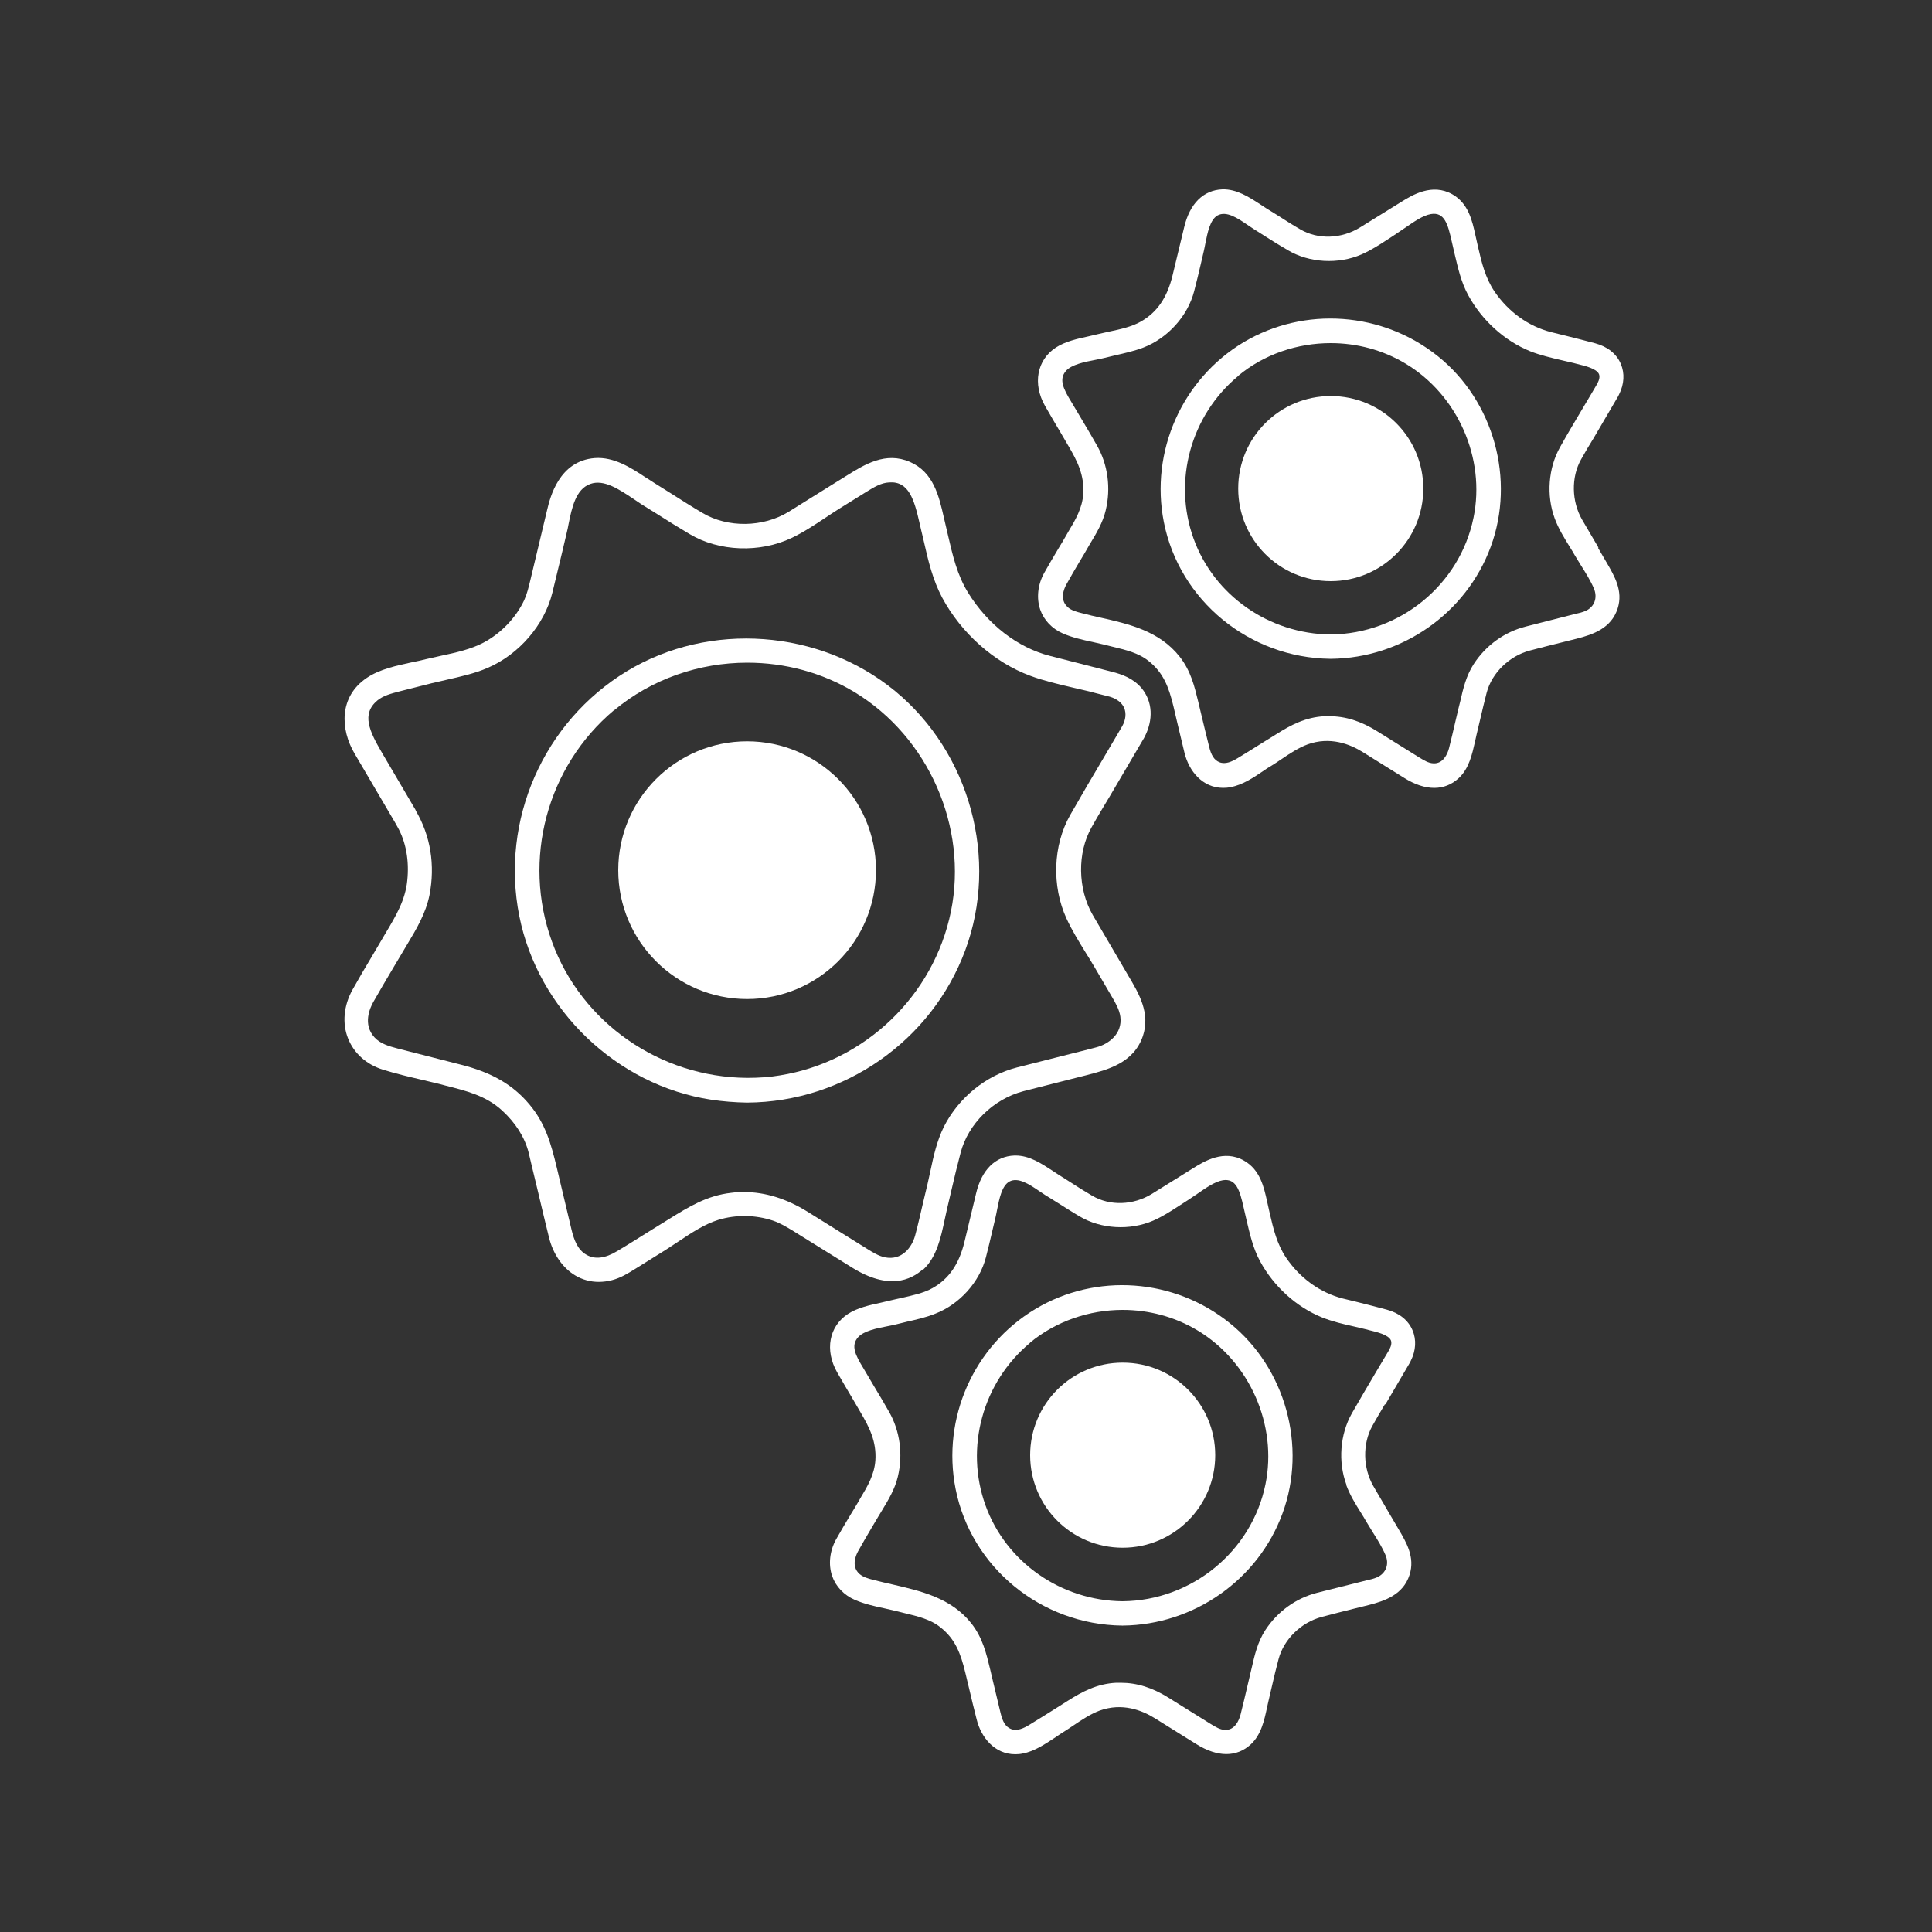 <?xml version="1.0" encoding="UTF-8"?><svg  xmlns="http://www.w3.org/2000/svg" viewBox="0 0 100 100"><rect x="0" y="0" width="100" height="100" fill="#333333" stroke="none"/><defs><style>.cls-1{fill:#fff;}</style></defs><path class="cls-1" d="M71.71,72.69l1.26-2.15s.02-.03,.02-.04c.01-.02,.02-.04,.03-.06,.27-.54,.3-1.1,.09-1.59-.22-.52-.69-.89-1.32-1.06-.52-.14-1.03-.27-1.55-.4l-.74-.18c-1.17-.3-2.21-1.05-2.93-2.11-.47-.7-.66-1.48-.85-2.31l-.13-.58c-.17-.78-.37-1.66-1.19-2.13-1.05-.61-2.09,.04-2.65,.39l-2.12,1.32c-.97,.6-2.18,.64-3.1,.1-.39-.23-.78-.47-1.16-.72l-.6-.38c-.11-.07-.21-.14-.32-.21-.55-.36-1.17-.77-1.88-.77-.02,0-.04,0-.07,0-.98,.04-1.69,.73-1.98,1.97l-.6,2.5c-.28,1.15-.8,1.91-1.65,2.39-.46,.26-1.04,.38-1.6,.51-.2,.04-.4,.09-.58,.13-.16,.04-.33,.08-.51,.12-.56,.12-1.2,.26-1.69,.58-.98,.64-1.21,1.88-.56,3.02,.26,.45,.52,.9,.79,1.35l.42,.72c.46,.78,.83,1.51,.77,2.48-.05,.74-.4,1.34-.78,1.97l-.12,.21c-.12,.21-.25,.42-.38,.63-.25,.42-.51,.85-.75,1.28-.34,.61-.41,1.31-.21,1.9,.19,.55,.61,.99,1.18,1.24,.49,.21,1.02,.33,1.54,.44,.21,.05,.41,.09,.61,.14,.13,.03,.27,.07,.4,.1,.7,.17,1.36,.32,1.89,.75,.74,.59,1.03,1.31,1.28,2.36l.18,.75c.13,.55,.26,1.1,.4,1.64,.23,.94,.93,1.81,2,1.81,.13,0,.26-.01,.39-.04,.61-.11,1.17-.5,1.68-.83,.14-.1,.28-.19,.42-.28,.17-.11,.35-.22,.52-.34,.44-.3,.9-.6,1.36-.77,1.16-.42,2.19-.02,2.86,.4l2.15,1.34c1.09,.68,2.08,.68,2.81,.01,.54-.5,.7-1.25,.84-1.9,.03-.12,.05-.25,.08-.36l.17-.73c.11-.48,.22-.95,.35-1.43,.27-1.02,1.17-1.9,2.24-2.18,.56-.15,1.12-.29,1.68-.43l.73-.18c.86-.22,1.8-.54,2.13-1.57,.29-.91-.17-1.68-.57-2.36l-.43-.73c-.29-.5-.58-1-.87-1.49-.55-.95-.57-2.2-.06-3.12,.21-.38,.43-.75,.65-1.12Zm-2.03,4.17c.19,.52,.48,.99,.77,1.45,.09,.15,.19,.3,.27,.45,.11,.18,.22,.36,.33,.54,.24,.38,.49,.78,.66,1.18,.21,.48,.03,.95-.43,1.16-.16,.07-.36,.12-.55,.16l-2.55,.64c-1.1,.28-2.06,.97-2.69,1.94-.39,.6-.55,1.28-.7,1.94l-.24,1.02c-.11,.47-.22,.94-.34,1.41-.08,.3-.29,.79-.77,.79-.01,0-.03,0-.04,0-.26-.01-.49-.16-.74-.31l-2.15-1.34c-.86-.54-1.66-.79-2.51-.79-.07,0-.15,0-.22,0-1.02,.05-1.79,.48-2.49,.92l-.76,.48c-.41,.26-.82,.51-1.24,.77-.31,.19-.65,.35-.97,.22-.26-.11-.42-.35-.53-.82-.13-.54-.26-1.09-.39-1.63l-.16-.68c-.19-.78-.38-1.59-.96-2.33-1.05-1.33-2.62-1.68-4.13-2.03-.28-.06-.56-.13-.84-.2l-.08-.02c-.28-.07-.54-.14-.74-.31-.44-.39-.2-.95-.08-1.17,.23-.42,.47-.82,.71-1.23,.12-.2,.24-.4,.35-.59l.2-.33c.32-.53,.65-1.08,.8-1.71,.28-1.16,.11-2.38-.45-3.36-.25-.44-.51-.88-.77-1.31l-.56-.95c-.41-.67-.67-1.17-.27-1.61,.29-.32,.96-.46,1.49-.56,.17-.03,.33-.07,.47-.1,.19-.05,.38-.09,.57-.14,.48-.11,.98-.22,1.45-.41,1.27-.49,2.3-1.64,2.63-2.92,.12-.46,.23-.93,.34-1.4l.16-.68c.03-.12,.05-.25,.08-.39,.11-.55,.24-1.23,.63-1.45,.45-.25,1.04,.14,1.55,.49,.11,.07,.21,.14,.3,.2l.58,.36c.4,.25,.8,.51,1.21,.75,1.11,.66,2.61,.74,3.81,.22,.48-.21,.93-.5,1.36-.78,.16-.1,.32-.21,.48-.31,.14-.09,.3-.2,.46-.31,.42-.29,.89-.62,1.3-.69,.69-.11,.88,.51,1.08,1.41l.15,.65c.17,.71,.33,1.45,.7,2.13,.71,1.31,1.88,2.37,3.21,2.91,.53,.21,1.11,.35,1.66,.47,.2,.05,.4,.09,.59,.14l.19,.05c.42,.1,.99,.24,1.12,.52,.05,.12,.03,.28-.08,.49-.22,.37-.44,.74-.66,1.11-.43,.73-.86,1.45-1.28,2.19-.61,1.08-.72,2.5-.28,3.69Z"/><path class="cls-1" d="M63.66,68.49c-2.88-2.33-6.93-2.62-10.08-.73-3.18,1.91-4.84,5.64-4.12,9.3,.8,4.06,4.42,7.03,8.62,7.08h.04c3.68-.04,7-2.37,8.26-5.8,1.28-3.47,.16-7.53-2.72-9.85Zm-10.35,1.01c1.35-1.12,3.08-1.7,4.8-1.7,1.34,0,2.69,.35,3.87,1.06,2.7,1.62,4.15,4.9,3.52,7.97-.71,3.47-3.82,6.02-7.4,6.05-3.18-.03-6.03-2.02-7.09-4.96-1.08-2.99-.15-6.37,2.3-8.41Z"/><path class="cls-1" d="M58.11,80.11c2.64,0,4.79-2.14,4.79-4.79s-2.14-4.79-4.79-4.79-4.79,2.14-4.79,4.79,2.14,4.79,4.79,4.79Z"/><path class="cls-1" d="M82.74,28.35c-.28-.48-.57-.97-.85-1.45-.55-.95-.57-2.2-.06-3.11,.21-.38,.43-.75,.66-1.12l1.26-2.15s.02-.03,.02-.04c.01-.02,.02-.04,.03-.06,.27-.54,.3-1.1,.09-1.59-.22-.52-.69-.89-1.32-1.06-.51-.14-1.01-.26-1.52-.39l-.77-.19c-1.17-.3-2.21-1.05-2.93-2.11-.47-.7-.66-1.48-.85-2.31l-.13-.58c-.17-.78-.37-1.66-1.19-2.13-1.05-.6-2.09,.04-2.65,.39l-2.13,1.32c-.97,.6-2.18,.64-3.1,.1-.4-.23-.79-.48-1.18-.73l-.58-.36c-.11-.07-.21-.14-.32-.21-.57-.37-1.21-.79-1.95-.77-.98,.04-1.69,.73-1.98,1.97l-.6,2.49c-.28,1.15-.8,1.91-1.65,2.39-.46,.26-1.04,.39-1.61,.51-.2,.04-.39,.09-.58,.13-.16,.04-.33,.08-.51,.12-.56,.12-1.2,.26-1.69,.58-.98,.64-1.21,1.88-.56,3.02,.27,.47,.55,.95,.83,1.42l.38,.65c.46,.78,.83,1.51,.77,2.48-.05,.74-.4,1.34-.78,1.97l-.12,.21c-.12,.21-.25,.43-.38,.64-.25,.42-.5,.84-.74,1.27-.34,.61-.41,1.31-.21,1.9,.19,.55,.61,.99,1.18,1.24,.49,.21,1.02,.33,1.54,.44,.21,.05,.41,.09,.61,.14,.13,.03,.27,.07,.4,.1,.7,.17,1.36,.32,1.89,.75,.74,.59,1.03,1.31,1.28,2.35l.18,.77c.13,.54,.26,1.09,.39,1.63,.23,.94,.93,1.81,2,1.81,.13,0,.26-.01,.39-.04,.61-.11,1.18-.49,1.68-.83,.14-.1,.28-.19,.42-.27,.17-.11,.35-.22,.52-.34,.44-.3,.9-.6,1.36-.77,1.16-.42,2.19-.02,2.86,.4l2.15,1.34c1.09,.68,2.08,.68,2.81,.01,.54-.5,.7-1.25,.85-1.91,.03-.12,.05-.24,.08-.36l.18-.76c.11-.47,.22-.94,.34-1.4,.27-1.02,1.17-1.9,2.24-2.18,.56-.15,1.13-.29,1.69-.43l.72-.18c.86-.22,1.8-.54,2.13-1.57,.29-.91-.17-1.68-.57-2.37l-.45-.77Zm-26.31-.22c.32-.53,.65-1.08,.8-1.71,.28-1.16,.11-2.38-.45-3.36-.27-.48-.55-.95-.83-1.42l-.5-.84c-.41-.67-.66-1.17-.27-1.61,.29-.32,.96-.46,1.5-.56,.17-.03,.33-.07,.47-.1,.19-.05,.39-.09,.58-.14,.48-.11,.98-.22,1.45-.4,1.27-.49,2.3-1.64,2.63-2.92,.12-.46,.23-.92,.34-1.39l.16-.69c.03-.12,.05-.25,.08-.39,.11-.55,.24-1.23,.63-1.45,.46-.25,1.04,.14,1.55,.49,.11,.07,.21,.14,.3,.2l.6,.38c.39,.25,.79,.5,1.19,.73,1.11,.66,2.61,.74,3.81,.22,.48-.21,.93-.5,1.36-.78,.16-.1,.32-.21,.47-.31,.14-.09,.29-.2,.46-.31,.42-.29,.89-.62,1.3-.69,.7-.12,.88,.51,1.08,1.41l.15,.65c.17,.71,.33,1.45,.7,2.13,.71,1.31,1.88,2.37,3.21,2.91,.53,.21,1.1,.34,1.65,.47,.2,.05,.4,.09,.6,.14l.19,.05c.42,.1,.99,.24,1.12,.52,.05,.12,.03,.28-.08,.49-.22,.37-.43,.74-.65,1.1-.43,.73-.87,1.45-1.28,2.19-.61,1.08-.72,2.5-.28,3.69,.19,.52,.48,.99,.77,1.46,.09,.15,.19,.3,.27,.45,.11,.18,.22,.36,.33,.54,.24,.38,.49,.78,.66,1.18,.2,.48,.03,.95-.43,1.16-.16,.07-.36,.12-.55,.16l-2.55,.65c-1.1,.28-2.06,.97-2.69,1.94-.39,.6-.55,1.28-.7,1.94l-.08,.32c-.06,.24-.11,.48-.17,.72-.11,.46-.21,.92-.33,1.38-.08,.31-.31,.81-.81,.78-.26-.01-.49-.16-.74-.31l-2.15-1.34c-.86-.54-1.66-.79-2.51-.79-.07,0-.15,0-.22,0-1.02,.05-1.79,.48-2.49,.92l-.71,.44c-.43,.27-.86,.54-1.29,.8-.31,.19-.65,.35-.97,.22-.26-.11-.42-.35-.53-.82-.14-.55-.27-1.1-.4-1.64l-.16-.67c-.19-.78-.38-1.59-.96-2.33-1.05-1.33-2.61-1.69-4.13-2.03-.28-.06-.57-.13-.84-.2l-.08-.02c-.28-.07-.55-.14-.74-.31-.44-.39-.2-.95-.08-1.17,.23-.42,.47-.82,.71-1.23,.12-.2,.24-.39,.35-.59l.19-.33Z"/><path class="cls-1" d="M68.86,34.1h.04c3.68-.04,6.99-2.36,8.26-5.8,1.28-3.48,.16-7.53-2.72-9.85-2.88-2.32-6.93-2.61-10.08-.73-3.18,1.91-4.84,5.65-4.12,9.3,.8,4.06,4.42,7.03,8.62,7.08Zm-4.78-14.64c1.35-1.13,3.08-1.7,4.8-1.7,1.34,0,2.69,.35,3.87,1.06,2.7,1.62,4.15,4.9,3.52,7.97-.71,3.48-3.82,6.02-7.4,6.05-3.18-.03-6.03-2.02-7.09-4.96-1.08-2.99-.15-6.37,2.3-8.41Z"/><path class="cls-1" d="M68.88,30.08c2.64,0,4.79-2.14,4.79-4.79s-2.14-4.79-4.79-4.79-4.79,2.14-4.79,4.79,2.14,4.79,4.79,4.79Z"/><path class="cls-1" d="M47.8,65.7c.69-.65,.9-1.66,1.09-2.54,.04-.19,.08-.37,.12-.55l.23-.98c.15-.66,.31-1.31,.48-1.96,.39-1.5,1.69-2.78,3.25-3.19,.75-.19,1.49-.38,2.24-.57l1.03-.26c1.08-.28,2.43-.62,2.91-2.01,.41-1.2-.21-2.23-.75-3.14l-.75-1.28c-.36-.62-.73-1.24-1.09-1.86-.78-1.35-.81-3.22-.06-4.54,.3-.54,.62-1.07,.94-1.6l1.75-2.98s.01-.02,.02-.03c0-.01,.01-.02,.02-.04,.48-.91,.43-1.86-.14-2.55-.43-.51-1.02-.72-1.54-.85l-1.09-.28c-.7-.18-1.41-.36-2.11-.54-1.68-.43-3.22-1.62-4.24-3.27-.57-.92-.8-1.93-1.05-3.01l-.21-.9c-.25-1.09-.53-2.33-1.75-2.86-1.26-.55-2.35,.13-3.31,.73l-1.03,.64c-.65,.4-1.29,.81-1.94,1.21-1.32,.81-3.15,.84-4.46,.06-.56-.33-1.11-.68-1.66-1.03l-.83-.52c-.14-.09-.29-.19-.44-.28-.77-.51-1.65-1.08-2.64-1.01-1.86,.14-2.32,2.05-2.47,2.68l-.87,3.64c-.09,.37-.17,.71-.32,1.04-.43,.91-1.2,1.71-2.1,2.19-.64,.34-1.43,.52-2.19,.68-.27,.06-.54,.12-.8,.18-.23,.06-.47,.11-.72,.16-.79,.17-1.68,.36-2.34,.81-1.45,.98-1.36,2.67-.63,3.91l1.92,3.27c.11,.18,.21,.36,.31,.54,.43,.76,.61,1.74,.5,2.77-.1,1.01-.59,1.83-1.11,2.7l-.7,1.19c-.35,.58-.69,1.16-1.02,1.75-.46,.82-.55,1.75-.23,2.54,.31,.77,.96,1.35,1.82,1.61,.64,.2,1.31,.36,1.96,.51,.31,.07,.61,.15,.92,.22l.34,.09c1.07,.27,2.09,.52,2.93,1.29,.7,.64,1.17,1.39,1.37,2.17,.06,.25,.12,.5,.18,.76l.32,1.33c.18,.76,.36,1.53,.55,2.29,.21,.87,.71,1.6,1.37,1.99,.37,.22,.78,.33,1.21,.33,.23,0,.46-.03,.69-.09,.46-.12,.84-.36,1.21-.59l1.57-.98c.22-.14,.44-.29,.67-.44,.66-.44,1.34-.89,2.05-1.11,.92-.28,1.93-.26,2.83,.04,.38,.13,.71,.33,1.07,.55l3.04,1.89c1.86,1.15,3.02,.66,3.68,.05Zm-26.28-23.76l-1.75-2.98c-.65-1.11-1.08-2.01-.23-2.71,.31-.25,.7-.35,1.16-.47l1.66-.42c.26-.06,.52-.12,.78-.18,.7-.16,1.43-.32,2.1-.61,1.63-.7,2.94-2.23,3.35-3.89,.17-.7,.34-1.41,.51-2.11l.23-.98c.04-.15,.07-.31,.1-.47,.17-.84,.37-1.8,1.12-2.07,.71-.26,1.51,.29,2.22,.76,.15,.1,.3,.2,.43,.29l.82,.51c.55,.35,1.11,.7,1.67,1.03,1.52,.91,3.64,.99,5.29,.2,.61-.29,1.18-.67,1.74-1.04,.24-.16,.48-.32,.72-.47l1.4-.87c.39-.24,.76-.47,1.18-.49,1.02-.08,1.3,.89,1.58,2.12,.03,.12,.05,.24,.08,.35,.05,.19,.09,.39,.14,.59,.22,.98,.46,1.99,.95,2.91,.99,1.84,2.69,3.35,4.56,4.04,.7,.26,1.44,.43,2.16,.6,.3,.07,.6,.14,.9,.21l.34,.09c.24,.06,.47,.12,.71,.18,.37,.11,.64,.32,.75,.59,.11,.27,.08,.6-.1,.93-.3,.51-.6,1.02-.9,1.53-.61,1.02-1.21,2.05-1.8,3.08-.89,1.57-.96,3.67-.19,5.35,.28,.61,.64,1.19,.99,1.76,.15,.24,.3,.48,.44,.72l.92,1.57c.2,.34,.39,.67,.44,1.04,.11,.88-.6,1.41-1.25,1.58-.19,.05-.39,.1-.58,.15l-1.27,.32c-.75,.19-1.5,.38-2.25,.57-1.61,.41-3.03,1.57-3.79,3.08-.35,.71-.53,1.5-.69,2.27-.05,.23-.1,.46-.15,.68-.07,.29-.14,.59-.21,.88-.14,.59-.27,1.19-.43,1.78-.17,.63-.69,1.31-1.56,1.14-.34-.07-.64-.26-.96-.46l-3.05-1.9c-1.1-.68-2.19-1.02-3.31-1.02-.21,0-.42,.01-.64,.04-1.26,.14-2.21,.73-3.24,1.37l-.92,.57c-.58,.36-1.16,.73-1.75,1.08-.61,.37-1.14,.44-1.58,.19-.47-.26-.65-.79-.77-1.27-.18-.76-.36-1.51-.54-2.27l-.23-.97c-.3-1.26-.6-2.31-1.43-3.29-.85-1.01-1.94-1.64-3.52-2.04l-3.29-.84c-.46-.12-.9-.25-1.2-.58-.61-.67-.24-1.51-.05-1.84,.33-.58,.67-1.16,1.01-1.73l.75-1.26c.47-.78,.95-1.59,1.14-2.53,.3-1.55,.06-3.07-.72-4.39Z"/><path class="cls-1" d="M36.81,56.92c.61,.09,1.23,.14,1.84,.15h.03c5.01-.03,9.54-3.2,11.28-7.88,1.75-4.71,.25-10.23-3.64-13.43-3.89-3.19-9.59-3.61-13.87-1.02-4.32,2.62-6.56,7.71-5.57,12.68,.97,4.85,5.05,8.76,9.93,9.5Zm-5.03-20.15c1.95-1.63,4.42-2.47,6.9-2.47,1.93,0,3.86,.5,5.56,1.53,3.82,2.32,5.87,6.98,4.98,11.35-.89,4.36-4.45,7.77-8.84,8.48-.53,.09-1.08,.13-1.71,.13-4.52-.03-8.58-2.86-10.1-7.05-1.55-4.25-.26-9.07,3.21-11.98Z"/><path class="cls-1" d="M38.67,51.71c3.68,0,6.67-2.99,6.67-6.67s-2.99-6.67-6.67-6.67-6.67,2.99-6.67,6.67,2.99,6.67,6.67,6.67Z"/></svg>